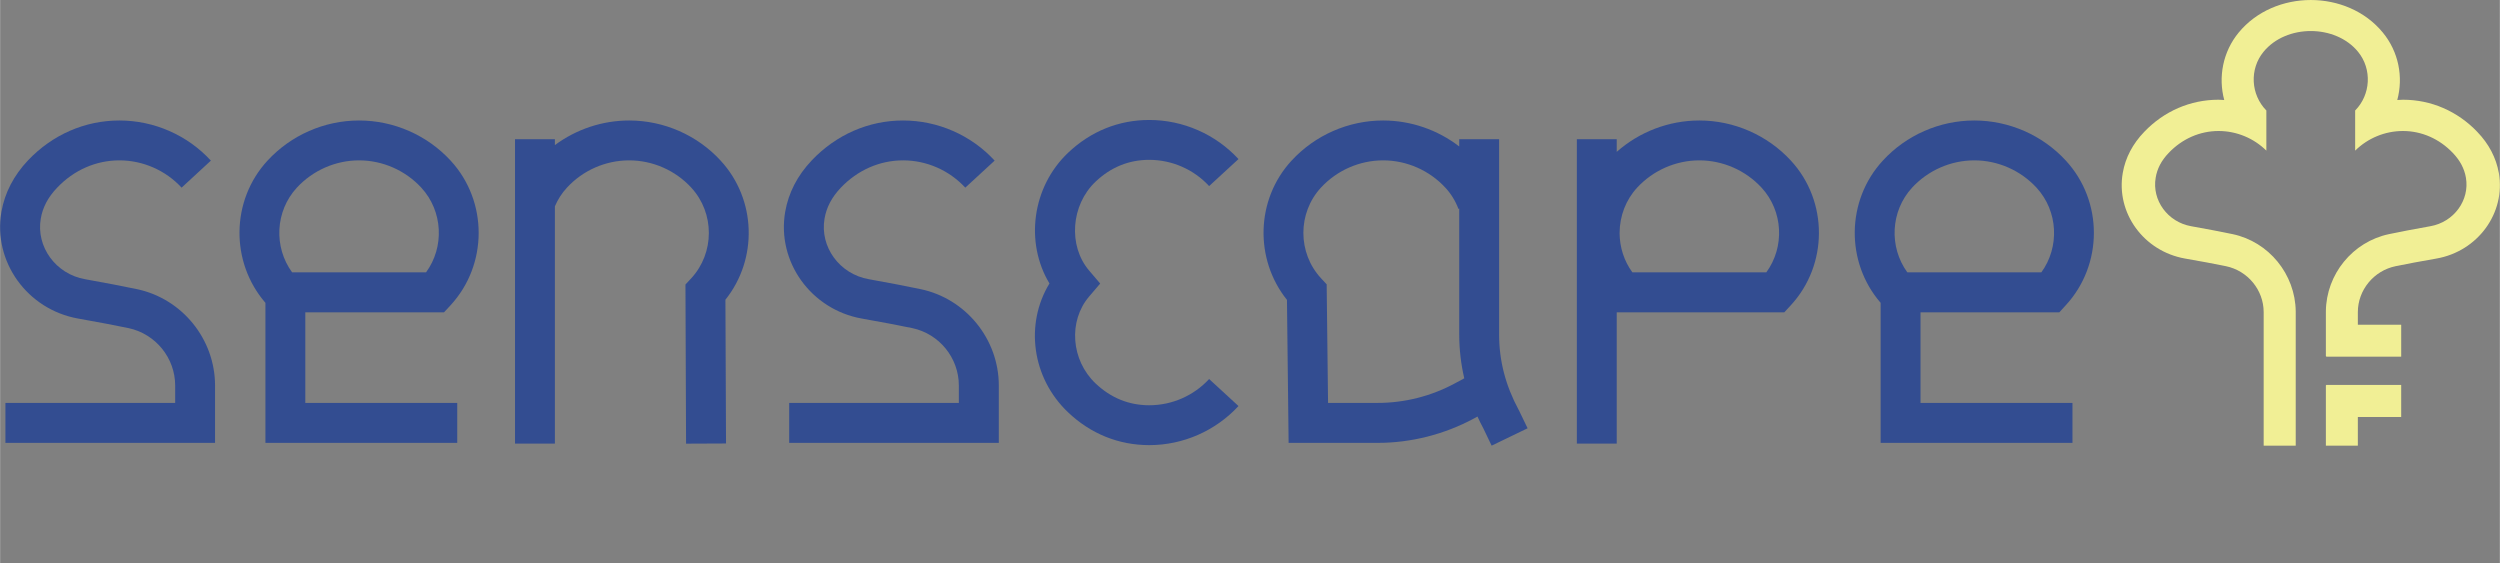 <?xml version="1.0" encoding="UTF-8"?>
<!DOCTYPE svg PUBLIC "-//W3C//DTD SVG 1.1//EN" "http://www.w3.org/Graphics/SVG/1.1/DTD/svg11.dtd">
<!-- Creator: CorelDRAW 2021 (64-Bit) -->
<svg xmlns="http://www.w3.org/2000/svg" xml:space="preserve" width="2805px" height="632px" version="1.1" style="shape-rendering:geometricPrecision; text-rendering:geometricPrecision; image-rendering:optimizeQuality; fill-rule:evenodd; clip-rule:evenodd"
viewBox="0 0 287.75 64.84"
 xmlns:xlink="http://www.w3.org/1999/xlink"
 xmlns:xodm="http://www.corel.com/coreldraw/odm/2003">
 <rect x="0" y="0" width="287.75" height="64.84" fill="#808080" stroke="none"/>
 <defs>
  <style type="text/css">
   <![CDATA[
    .fil0 {fill:none}
    .fil2 {fill:#334D91;fill-rule:nonzero}
    .fil1 {fill:#F1EF95;fill-rule:nonzero}
   ]]>
  </style>
 </defs>
 <g id="Layer_x0020_1">
  <rect class="fil0" width="287.74" height="64.84"/>
  <g id="_1250089936480">
   <polygon class="fil1" points="267.75,44.36 267.72,44.36 267.72,51.3 271.4,51.3 271.4,48 276.39,48 276.39,44.31 267.75,44.31 "/>
   <path class="fil1" d="M287.63 19.91c-0.31,-1.75 -1.15,-3.35 -2.49,-4.74 -2.28,-2.38 -5.31,-3.69 -8.53,-3.69 -0.22,0 -0.45,0.01 -0.67,0.03 0.71,-2.63 0.17,-5.54 -1.67,-7.77 -4.11,-4.99 -12.47,-4.98 -16.58,0 -1.84,2.23 -2.37,5.14 -1.67,7.77 -0.22,-0.02 -0.44,-0.03 -0.67,-0.03 -3.22,0 -6.25,1.31 -8.53,3.69 -1.34,1.39 -2.18,2.99 -2.48,4.74 -0.8,4.6 2.41,9.01 7.16,9.85 1.86,0.32 3.44,0.62 4.71,0.88 2.52,0.52 4.35,2.75 4.35,5.29l0 15.37 3.69 0 0 -15.46c-0.05,-4.27 -3.09,-8.01 -7.27,-8.89 -1.3,-0.27 -2.9,-0.58 -4.77,-0.91 -2.7,-0.48 -4.53,-2.99 -4.08,-5.59 0.17,-1.04 0.66,-1.97 1.49,-2.84 1.55,-1.63 3.59,-2.53 5.75,-2.53 2.06,0 4.04,0.82 5.5,2.26l0 -4.62c-1.8,-1.83 -1.96,-4.76 -0.33,-6.75 2.61,-3.2 8.29,-3.19 10.89,0 1.62,1.99 1.46,4.93 -0.34,6.75l0 4.62c1.46,-1.44 3.44,-2.26 5.5,-2.26 2.16,0 4.2,0.9 5.75,2.53 0.83,0.87 1.32,1.8 1.5,2.84 0.45,2.6 -1.38,5.11 -4.09,5.59 -1.87,0.33 -3.47,0.64 -4.76,0.91 -4.19,0.88 -7.23,4.62 -7.27,8.89l0 5.15 0.03 0 0 0.07 8.64 0 0 -3.68 -4.99 0 0 -1.45c0,-2.54 1.83,-4.77 4.35,-5.29 1.27,-0.26 2.86,-0.56 4.71,-0.88 4.76,-0.84 7.97,-5.25 7.17,-9.85z"/>
   <path class="fil2" d="M34.16 21.6c1.84,-1.99 4.45,-3.14 7.16,-3.14 2.71,0 5.32,1.15 7.16,3.14 2.5,2.71 2.68,6.84 0.55,9.75l-15.42 0c-2.13,-2.92 -1.95,-7.04 0.55,-9.75zm16.94 14.35l0.74 -0.8c4.32,-4.67 4.33,-11.99 0.02,-16.66 -2.71,-2.94 -6.55,-4.62 -10.54,-4.62 -3.99,0 -7.83,1.68 -10.54,4.62 -4.22,4.57 -4.3,11.68 -0.24,16.37l0 16.12 22.08 0 0 -4.6 -17.49 0 0 -10.43 15.97 0z"/>
   <path class="fil2" d="M203.31 31.35l-15.42 0c-0.95,-1.3 -1.47,-2.89 -1.47,-4.55 0.01,-1.94 0.72,-3.79 2.02,-5.2 1.84,-1.99 4.45,-3.14 7.16,-3.14 2.71,0 5.32,1.15 7.16,3.14 2.5,2.71 2.68,6.84 0.55,9.75zm-7.71 -17.48c-3.51,0 -6.9,1.3 -9.51,3.61l0 -1.46 -4.59 0 0 35.04 4.59 0 0 -15.11 19.29 0 0.74 -0.8c4.32,-4.67 4.33,-11.99 0.02,-16.66 -2.71,-2.94 -6.55,-4.62 -10.54,-4.62z"/>
   <path class="fil2" d="M220.09 21.6c1.84,-1.99 4.45,-3.14 7.16,-3.14 2.72,0 5.32,1.15 7.16,3.14 2.5,2.71 2.68,6.84 0.56,9.75l-15.43 0c-2.12,-2.92 -1.94,-7.04 0.55,-9.75zm0.97 14.35l15.98 0 0.73 -0.8c4.32,-4.67 4.33,-11.99 0.02,-16.66 -2.7,-2.94 -6.55,-4.62 -10.54,-4.62 -3.99,0 -7.83,1.68 -10.53,4.62 -4.23,4.58 -4.3,11.7 -0.25,16.37l0 16.12 22.08 0 0 -4.6 -17.49 0 0 -10.43z"/>
   <path class="fil2" d="M132.28 18.4c2.61,0 5.12,1.1 6.89,3.02l3.38 -3.11c-2.64,-2.86 -6.38,-4.5 -10.27,-4.5 -3.51,0 -6.74,1.3 -9.34,3.77 -4.17,3.95 -4.98,10.36 -2.15,15.05 -2.84,4.66 -2.04,10.87 2.15,14.84 2.6,2.47 5.83,3.77 9.34,3.77 3.89,0 7.63,-1.64 10.27,-4.5l-3.38 -3.11c-1.77,1.92 -4.28,3.02 -6.89,3.02 -2.34,0 -4.42,-0.84 -6.18,-2.51 -2.83,-2.68 -3.16,-7.18 -0.74,-10.01l1.27 -1.49 -1.27 -1.49c-2.44,-2.86 -2.1,-7.55 0.74,-10.24 1.76,-1.67 3.84,-2.51 6.18,-2.51z"/>
   <path class="fil2" d="M167.44 44.14c-2.72,1.47 -5.79,2.24 -8.88,2.24l-5.7 0 -0.16 -13.65 -0.65 -0.7c-2.7,-2.92 -2.71,-7.5 -0.01,-10.43 1.84,-1.99 4.45,-3.14 7.16,-3.14 2.71,0 5.32,1.15 7.16,3.14 0.66,0.71 1.17,1.54 1.51,2.45l0.09 -0.04 0 14.48c0,1.74 0.2,3.41 0.58,5.06l-1.1 0.59zm7.35 3.02c-1.5,-2.8 -2.24,-5.63 -2.24,-8.67l0 -22.47 -4.59 0 0 0.84c-2.49,-1.92 -5.58,-2.99 -8.76,-2.99 -3.99,0 -7.83,1.68 -10.54,4.62 -4.12,4.46 -4.29,11.34 -0.53,16.03l0.19 16.46 10.24 0c3.85,0 7.67,-0.97 11.06,-2.79l0.44 -0.24c0.2,0.45 0.43,0.9 0.67,1.35l0.96 2 4.14 -2 -0.99 -2.05 -0.05 -0.09z"/>
   <path class="fil2" d="M15.73 33.28c-1.62,-0.34 -3.62,-0.72 -5.95,-1.14 -3.37,-0.59 -5.66,-3.73 -5.1,-6.98 0.22,-1.29 0.83,-2.45 1.87,-3.54 1.93,-2.04 4.48,-3.16 7.18,-3.16 2.71,0 5.32,1.15 7.16,3.14l3.37 -3.11c-2.7,-2.94 -6.54,-4.62 -10.53,-4.62 -3.97,0 -7.71,1.63 -10.52,4.59 -1.65,1.75 -2.68,3.74 -3.06,5.92 -0.99,5.74 2.97,11.25 8.83,12.29 2.28,0.4 4.24,0.78 5.8,1.1 3.11,0.66 5.37,3.43 5.37,6.61l0 2 -19.54 0 0 4.6 24.13 0 0 -6.6c0,-5.34 -3.79,-10.01 -9.01,-11.1z"/>
   <path class="fil2" d="M105.94 33.28c-1.61,-0.34 -3.61,-0.72 -5.94,-1.14 -3.38,-0.59 -5.66,-3.73 -5.1,-6.98 0.22,-1.29 0.83,-2.45 1.86,-3.54 1.94,-2.04 4.49,-3.16 7.18,-3.16 2.72,0 5.32,1.15 7.16,3.14l3.38 -3.11c-2.7,-2.94 -6.55,-4.62 -10.54,-4.62 -3.96,0 -7.7,1.63 -10.51,4.59 -1.66,1.75 -2.68,3.74 -3.06,5.92 -0.99,5.74 2.97,11.25 8.82,12.29 2.29,0.4 4.24,0.78 5.81,1.1 3.11,0.66 5.36,3.43 5.36,6.61l0 2 -19.53 0 0 4.6 24.13 0 0 -6.6c0,-5.34 -3.79,-10.01 -9.02,-11.1z"/>
   <path class="fil2" d="M82.94 18.49c-2.7,-2.94 -6.54,-4.62 -10.53,-4.62 -3.09,0 -6.09,1.01 -8.55,2.83l0 -0.68 -4.59 0 0 35.04 4.59 0 0 -27.31c0.34,-0.79 0.8,-1.52 1.39,-2.15 1.83,-1.99 4.44,-3.14 7.16,-3.14 2.71,0 5.32,1.15 7.15,3.14 2.7,2.93 2.7,7.51 -0.01,10.44l-0.66 0.71 0.07 18.32 4.6 -0.02 -0.07 -16.55c3.75,-4.68 3.57,-11.55 -0.55,-16.01z"/>
  </g>
 </g>
</svg>
